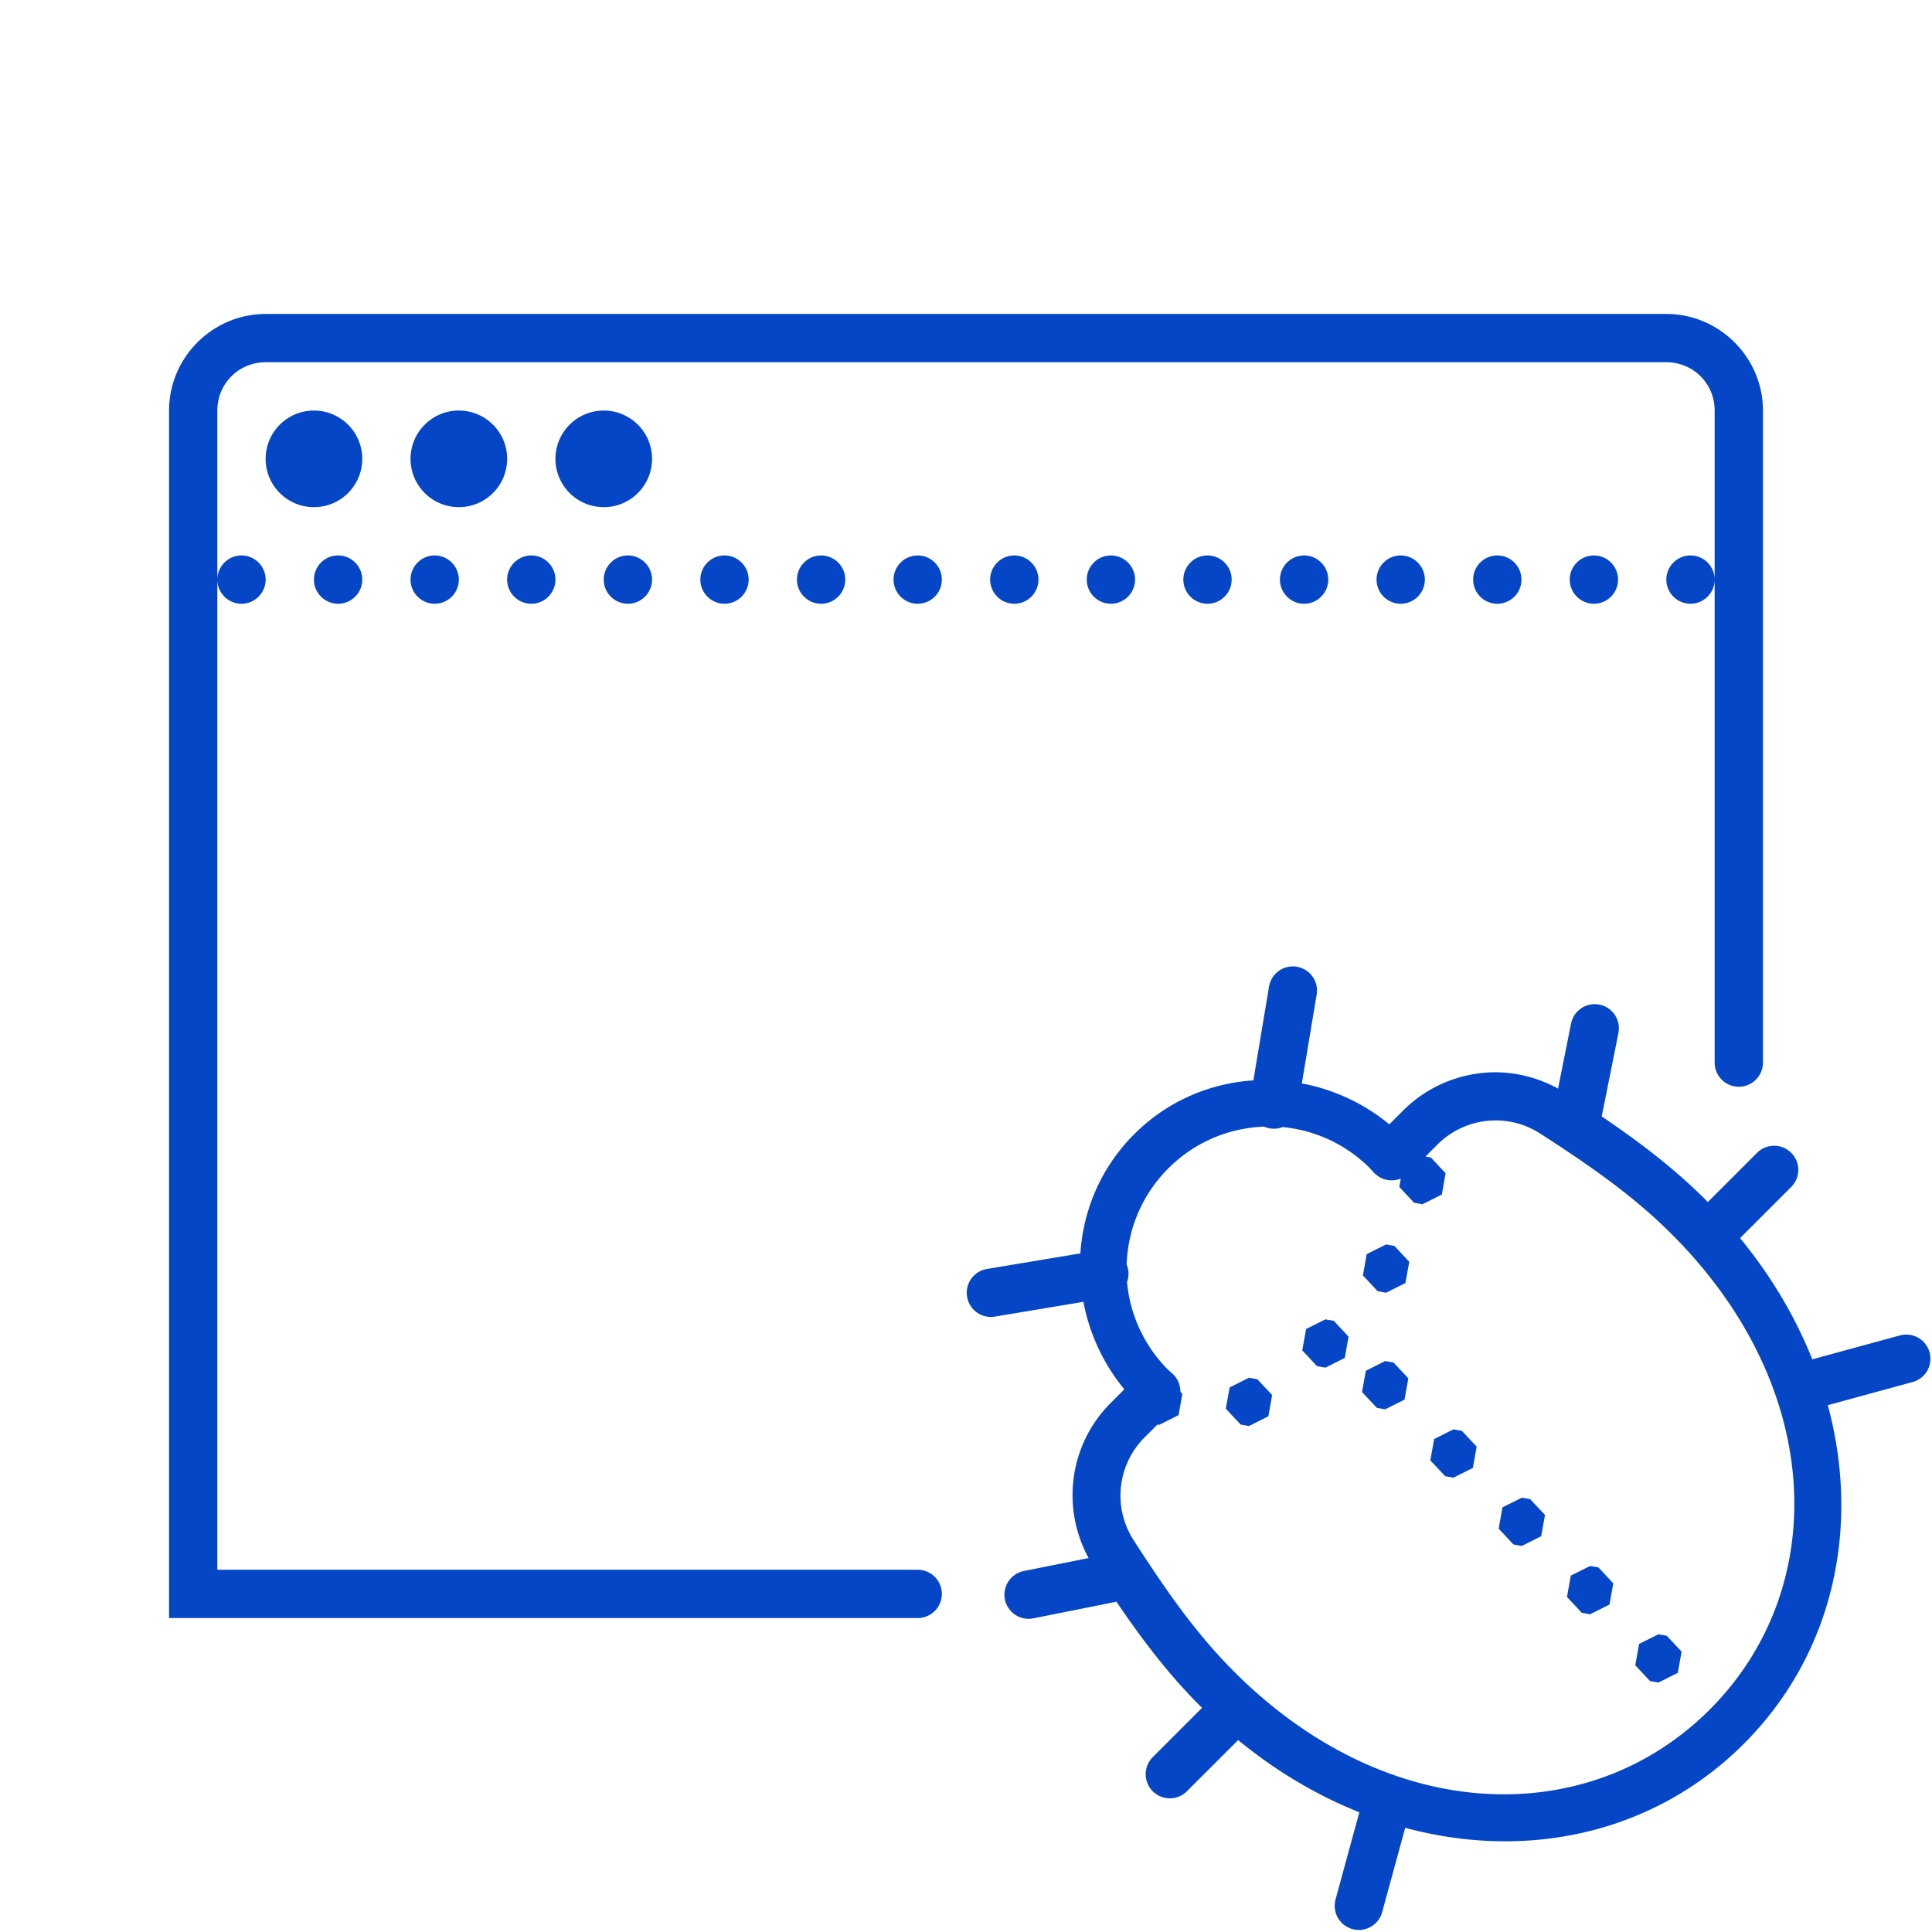 <svg fill="#0546c7" xmlns="http://www.w3.org/2000/svg"  viewBox="0 0 80 80" width="80px" height="80px"><path d="M 11 13 C 8.803 13 7 14.803 7 17 L 7 67 L 38 67 A 1 1 0 1 0 38 65 L 9 65 L 9 24 L 9 17 C 9 15.885 9.885 15 11 15 L 69 15 C 70.115 15 71 15.885 71 17 L 71 24 L 71 44 A 1 1 0 1 0 73 44 L 73 17 C 73 14.803 71.197 13 69 13 L 11 13 z M 71 24 C 71 23.449 70.551 23 70 23 C 69.449 23 69 23.449 69 24 C 69 24.551 69.449 25 70 25 C 70.551 25 71 24.551 71 24 z M 9 24 C 9 24.551 9.449 25 10 25 C 10.551 25 11 24.551 11 24 C 11 23.449 10.551 23 10 23 C 9.449 23 9 23.449 9 24 z M 13 17 C 11.895 17 11 17.895 11 19 C 11 20.105 11.895 21 13 21 C 14.105 21 15 20.105 15 19 C 15 17.895 14.105 17 13 17 z M 19 17 C 17.895 17 17 17.895 17 19 C 17 20.105 17.895 21 19 21 C 20.105 21 21 20.105 21 19 C 21 17.895 20.105 17 19 17 z M 25 17 C 23.895 17 23 17.895 23 19 C 23 20.105 23.895 21 25 21 C 26.105 21 27 20.105 27 19 C 27 17.895 26.105 17 25 17 z M 14 23 C 13.449 23 13 23.449 13 24 C 13 24.551 13.449 25 14 25 C 14.551 25 15 24.551 15 24 C 15 23.449 14.551 23 14 23 z M 18 23 C 17.449 23 17 23.449 17 24 C 17 24.551 17.449 25 18 25 C 18.551 25 19 24.551 19 24 C 19 23.449 18.551 23 18 23 z M 22 23 C 21.449 23 21 23.449 21 24 C 21 24.551 21.449 25 22 25 C 22.551 25 23 24.551 23 24 C 23 23.449 22.551 23 22 23 z M 26 23 C 25.449 23 25 23.449 25 24 C 25 24.551 25.449 25 26 25 C 26.551 25 27 24.551 27 24 C 27 23.449 26.551 23 26 23 z M 30 23 C 29.449 23 29 23.449 29 24 C 29 24.551 29.449 25 30 25 C 30.551 25 31 24.551 31 24 C 31 23.449 30.551 23 30 23 z M 34 23 C 33.449 23 33 23.449 33 24 C 33 24.551 33.449 25 34 25 C 34.551 25 35 24.551 35 24 C 35 23.449 34.551 23 34 23 z M 38 23 C 37.449 23 37 23.449 37 24 C 37 24.551 37.449 25 38 25 C 38.551 25 39 24.551 39 24 C 39 23.449 38.551 23 38 23 z M 42 23 C 41.449 23 41 23.449 41 24 C 41 24.551 41.449 25 42 25 C 42.551 25 43 24.551 43 24 C 43 23.449 42.551 23 42 23 z M 46 23 C 45.449 23 45 23.449 45 24 C 45 24.551 45.449 25 46 25 C 46.551 25 47 24.551 47 24 C 47 23.449 46.551 23 46 23 z M 50 23 C 49.449 23 49 23.449 49 24 C 49 24.551 49.449 25 50 25 C 50.551 25 51 24.551 51 24 C 51 23.449 50.551 23 50 23 z M 54 23 C 53.449 23 53 23.449 53 24 C 53 24.551 53.449 25 54 25 C 54.551 25 55 24.551 55 24 C 55 23.449 54.551 23 54 23 z M 58 23 C 57.449 23 57 23.449 57 24 C 57 24.551 57.449 25 58 25 C 58.551 25 59 24.551 59 24 C 59 23.449 58.551 23 58 23 z M 62 23 C 61.449 23 61 23.449 61 24 C 61 24.551 61.449 25 62 25 C 62.551 25 63 24.551 63 24 C 63 23.449 62.551 23 62 23 z M 66 23 C 65.449 23 65 23.449 65 24 C 65 24.551 65.449 25 66 25 C 66.551 25 67 24.551 67 24 C 67 23.449 66.551 23 66 23 z M 53.482 40.018 A 1 1 0 0 0 52.545 40.867 L 51.9 44.736 C 50.103 44.855 48.344 45.585 46.965 46.965 C 45.585 48.344 44.855 50.103 44.736 51.9 L 40.867 52.545 A 1 1 0 1 0 41.195 54.518 L 44.861 53.906 C 45.108 55.203 45.67 56.455 46.557 57.529 L 45.986 58.1 C 44.282 59.804 43.933 62.425 45.078 64.516 L 42.398 65.051 A 1 1 0 1 0 42.791 67.012 L 46.229 66.324 C 47.371 68.008 48.437 69.382 49.699 70.645 C 49.724 70.67 49.752 70.69 49.777 70.715 L 47.746 72.746 A 1 1 0 1 0 49.16 74.16 L 51.268 72.053 C 52.859 73.359 54.553 74.35 56.287 75.043 L 55.301 78.658 A 1 1 0 0 0 57.23 79.186 L 58.186 75.686 C 63.308 77.068 68.541 75.875 72.209 72.207 C 75.877 68.539 77.068 63.307 75.686 58.186 L 79.186 57.23 A 1 1 0 0 0 78.926 55.262 A 1 1 0 0 0 78.658 55.301 L 75.043 56.287 C 74.35 54.553 73.359 52.859 72.053 51.268 L 74.16 49.16 A 1 1 0 0 0 73.434 47.443 A 1 1 0 0 0 72.746 47.746 L 70.715 49.777 C 70.69 49.752 70.67 49.724 70.645 49.699 C 69.382 48.437 68.007 47.371 66.324 46.229 L 67.012 42.791 A 1 1 0 0 0 66.016 41.58 A 1 1 0 0 0 65.051 42.398 L 64.516 45.076 C 63.526 44.536 62.423 44.314 61.348 44.432 C 60.151 44.562 58.997 45.089 58.1 45.986 L 57.529 46.557 C 56.455 45.67 55.203 45.108 53.906 44.861 L 54.518 41.195 A 1 1 0 0 0 53.482 40.018 z M 62.131 46.4 C 62.7 46.434 63.264 46.609 63.771 46.936 C 66.124 48.448 67.76 49.643 69.23 51.113 C 75.61 57.493 75.78 65.806 70.793 70.793 C 65.804 75.779 57.493 75.61 51.113 69.23 C 49.643 67.76 48.45 66.123 46.938 63.77 C 46.068 62.419 46.261 60.653 47.4 59.514 L 47.928 58.986 L 48 59 L 48.801 58.598 L 48.959 57.717 L 48.877 57.629 A 1 1 0 0 0 48.557 56.889 C 48.455 56.794 48.395 56.746 48.379 56.73 C 47.358 55.71 46.788 54.415 46.668 53.088 A 1 1 0 0 0 46.652 52.363 C 46.699 50.919 47.271 49.487 48.379 48.379 C 49.482 47.276 50.905 46.704 52.342 46.652 A 1 1 0 0 0 53.111 46.67 C 54.43 46.795 55.716 47.364 56.73 48.379 C 56.746 48.395 56.796 48.453 56.891 48.555 A 1 1 0 0 0 58.004 48.801 L 57.941 49.148 L 58.555 49.803 L 58.9 49.865 L 59.703 49.463 L 59.859 48.582 L 59.248 47.928 L 59.027 47.889 L 59.514 47.4 C 60.083 46.831 60.81 46.496 61.562 46.414 C 61.751 46.393 61.941 46.389 62.131 46.4 z M 57.395 51.529 L 56.592 51.932 L 56.436 52.812 L 57.047 53.467 L 57.395 53.529 L 58.195 53.129 L 58.354 52.246 L 57.74 51.592 L 57.395 51.529 z M 54.883 54.631 L 54.082 55.033 L 53.924 55.916 L 54.535 56.57 L 54.883 56.631 L 55.684 56.23 L 55.842 55.348 L 55.229 54.693 L 54.883 54.631 z M 57.357 56.357 L 56.557 56.76 L 56.398 57.641 L 57.012 58.295 L 57.357 58.357 L 58.158 57.957 L 58.316 57.074 L 57.705 56.42 L 57.357 56.357 z M 51.717 57.049 L 50.916 57.451 L 50.758 58.332 L 51.371 58.986 L 51.717 59.049 L 52.52 58.646 L 52.676 57.766 L 52.064 57.111 L 51.717 57.049 z M 60.186 59.186 L 59.385 59.588 L 59.227 60.471 L 59.84 61.125 L 60.186 61.186 L 60.988 60.785 L 61.145 59.902 L 60.533 59.248 L 60.186 59.186 z M 63.016 62.016 L 62.213 62.416 L 62.057 63.299 L 62.668 63.953 L 63.016 64.016 L 63.816 63.613 L 63.975 62.73 L 63.361 62.076 L 63.016 62.016 z M 65.844 64.844 L 65.043 65.244 L 64.885 66.127 L 65.496 66.781 L 65.844 66.844 L 66.645 66.441 L 66.803 65.561 L 66.189 64.904 L 65.844 64.844 z M 68.672 67.672 L 67.871 68.072 L 67.713 68.955 L 68.324 69.609 L 68.672 69.672 L 69.473 69.27 L 69.631 68.389 L 69.018 67.734 L 68.672 67.672 z"/></svg>
